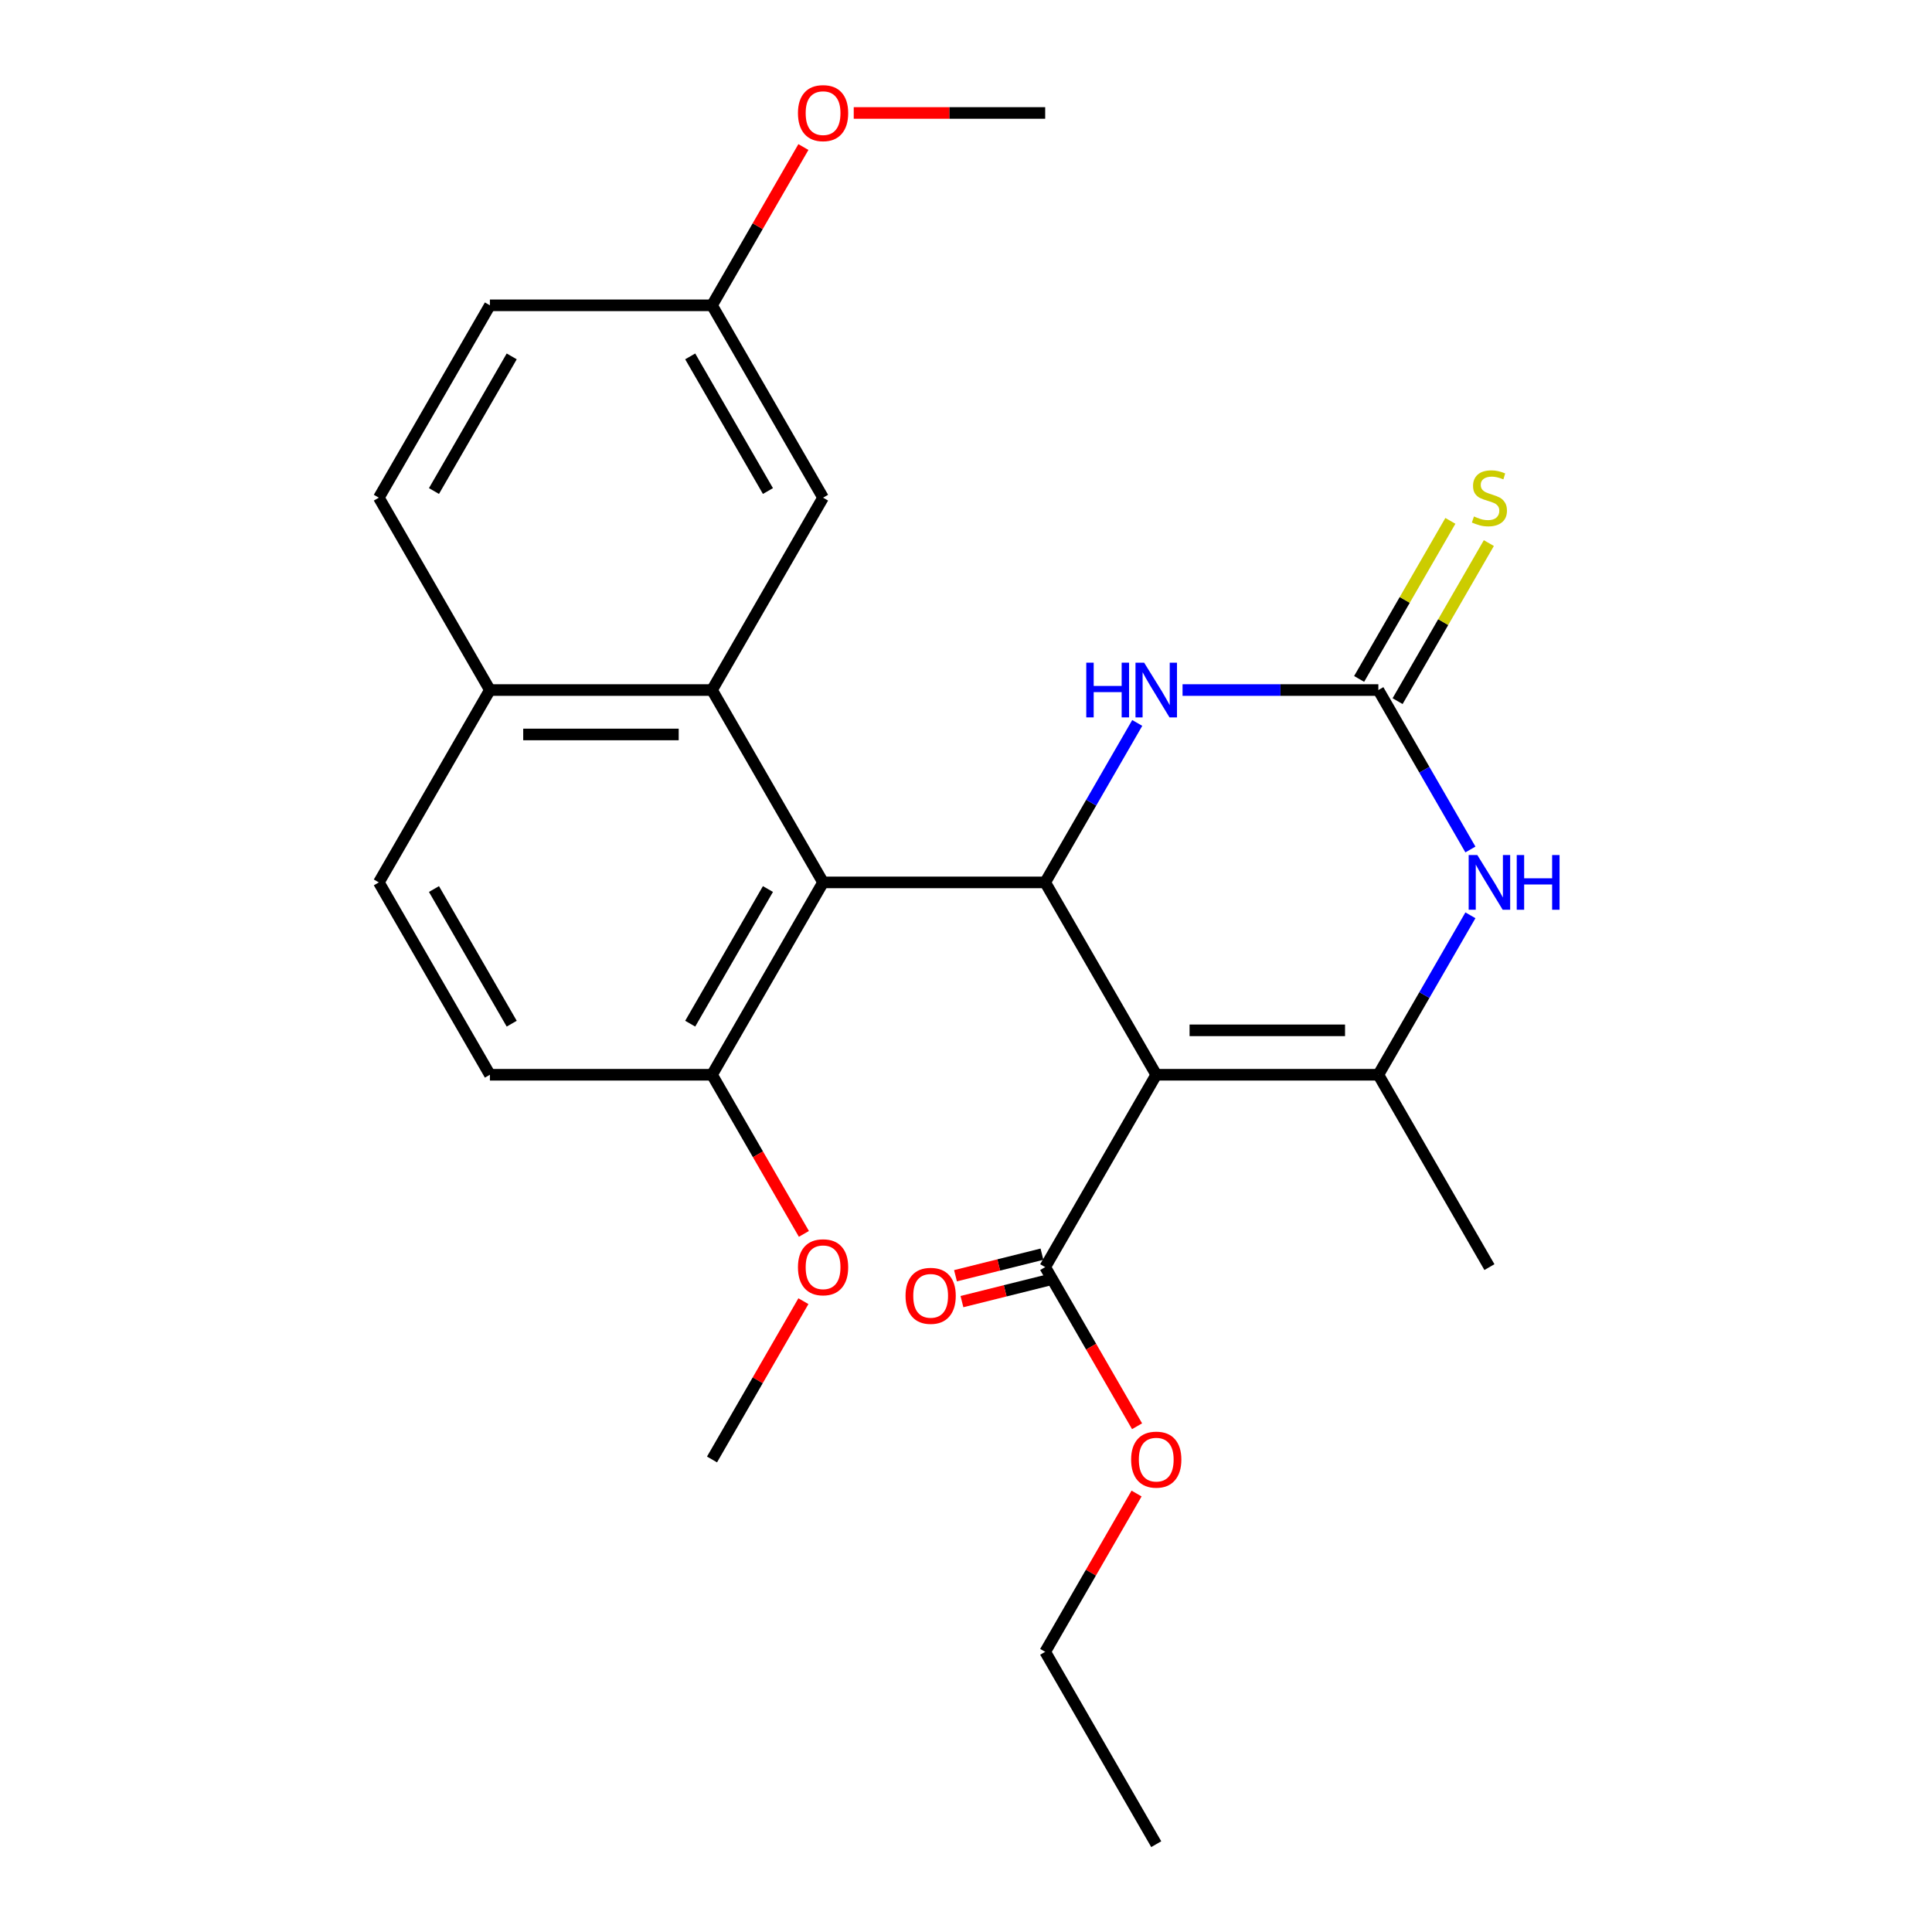 <?xml version='1.0' encoding='iso-8859-1'?>
<svg version='1.1' baseProfile='full'
              xmlns='http://www.w3.org/2000/svg'
                      xmlns:rdkit='http://www.rdkit.org/xml'
                      xmlns:xlink='http://www.w3.org/1999/xlink'
                  xml:space='preserve'
width='1000px' height='1000px' viewBox='0 0 1000 1000'>
<!-- END OF HEADER -->
<rect style='opacity:1.0;fill:#FFFFFF;stroke:none' width='1000' height='1000' x='0' y='0'> </rect>
<path class='bond-0' d='M 598.47,556.29 L 540.987,456.726' style='fill:none;fill-rule:evenodd;stroke:#000000;stroke-width:6px;stroke-linecap:butt;stroke-linejoin:miter;stroke-opacity:1' />
<path class='bond-1' d='M 598.47,556.29 L 713.436,556.29' style='fill:none;fill-rule:evenodd;stroke:#000000;stroke-width:6px;stroke-linecap:butt;stroke-linejoin:miter;stroke-opacity:1' />
<path class='bond-1' d='M 615.715,533.296 L 696.191,533.296' style='fill:none;fill-rule:evenodd;stroke:#000000;stroke-width:6px;stroke-linecap:butt;stroke-linejoin:miter;stroke-opacity:1' />
<path class='bond-7' d='M 598.47,556.29 L 540.987,655.854' style='fill:none;fill-rule:evenodd;stroke:#000000;stroke-width:6px;stroke-linecap:butt;stroke-linejoin:miter;stroke-opacity:1' />
<path class='bond-2' d='M 540.987,456.726 L 426.02,456.726' style='fill:none;fill-rule:evenodd;stroke:#000000;stroke-width:6px;stroke-linecap:butt;stroke-linejoin:miter;stroke-opacity:1' />
<path class='bond-5' d='M 540.987,456.726 L 564.811,415.461' style='fill:none;fill-rule:evenodd;stroke:#000000;stroke-width:6px;stroke-linecap:butt;stroke-linejoin:miter;stroke-opacity:1' />
<path class='bond-5' d='M 564.811,415.461 L 588.635,374.196' style='fill:none;fill-rule:evenodd;stroke:#0000FF;stroke-width:6px;stroke-linecap:butt;stroke-linejoin:miter;stroke-opacity:1' />
<path class='bond-4' d='M 713.436,556.29 L 737.261,515.025' style='fill:none;fill-rule:evenodd;stroke:#000000;stroke-width:6px;stroke-linecap:butt;stroke-linejoin:miter;stroke-opacity:1' />
<path class='bond-4' d='M 737.261,515.025 L 761.085,473.76' style='fill:none;fill-rule:evenodd;stroke:#0000FF;stroke-width:6px;stroke-linecap:butt;stroke-linejoin:miter;stroke-opacity:1' />
<path class='bond-18' d='M 713.436,556.29 L 770.92,655.854' style='fill:none;fill-rule:evenodd;stroke:#000000;stroke-width:6px;stroke-linecap:butt;stroke-linejoin:miter;stroke-opacity:1' />
<path class='bond-6' d='M 426.02,456.726 L 368.537,357.162' style='fill:none;fill-rule:evenodd;stroke:#000000;stroke-width:6px;stroke-linecap:butt;stroke-linejoin:miter;stroke-opacity:1' />
<path class='bond-8' d='M 426.02,456.726 L 368.537,556.29' style='fill:none;fill-rule:evenodd;stroke:#000000;stroke-width:6px;stroke-linecap:butt;stroke-linejoin:miter;stroke-opacity:1' />
<path class='bond-8' d='M 397.485,460.164 L 357.247,529.858' style='fill:none;fill-rule:evenodd;stroke:#000000;stroke-width:6px;stroke-linecap:butt;stroke-linejoin:miter;stroke-opacity:1' />
<path class='bond-3' d='M 713.436,357.162 L 737.261,398.427' style='fill:none;fill-rule:evenodd;stroke:#000000;stroke-width:6px;stroke-linecap:butt;stroke-linejoin:miter;stroke-opacity:1' />
<path class='bond-3' d='M 737.261,398.427 L 761.085,439.692' style='fill:none;fill-rule:evenodd;stroke:#0000FF;stroke-width:6px;stroke-linecap:butt;stroke-linejoin:miter;stroke-opacity:1' />
<path class='bond-9' d='M 723.393,362.91 L 747.009,322.005' style='fill:none;fill-rule:evenodd;stroke:#000000;stroke-width:6px;stroke-linecap:butt;stroke-linejoin:miter;stroke-opacity:1' />
<path class='bond-9' d='M 747.009,322.005 L 770.626,281.1' style='fill:none;fill-rule:evenodd;stroke:#CCCC00;stroke-width:6px;stroke-linecap:butt;stroke-linejoin:miter;stroke-opacity:1' />
<path class='bond-9' d='M 703.48,351.414 L 727.096,310.509' style='fill:none;fill-rule:evenodd;stroke:#000000;stroke-width:6px;stroke-linecap:butt;stroke-linejoin:miter;stroke-opacity:1' />
<path class='bond-9' d='M 727.096,310.509 L 750.713,269.604' style='fill:none;fill-rule:evenodd;stroke:#CCCC00;stroke-width:6px;stroke-linecap:butt;stroke-linejoin:miter;stroke-opacity:1' />
<path class='bond-26' d='M 713.436,357.162 L 662.76,357.162' style='fill:none;fill-rule:evenodd;stroke:#000000;stroke-width:6px;stroke-linecap:butt;stroke-linejoin:miter;stroke-opacity:1' />
<path class='bond-26' d='M 662.76,357.162 L 612.084,357.162' style='fill:none;fill-rule:evenodd;stroke:#0000FF;stroke-width:6px;stroke-linecap:butt;stroke-linejoin:miter;stroke-opacity:1' />
<path class='bond-10' d='M 368.537,357.162 L 253.57,357.162' style='fill:none;fill-rule:evenodd;stroke:#000000;stroke-width:6px;stroke-linecap:butt;stroke-linejoin:miter;stroke-opacity:1' />
<path class='bond-10' d='M 351.292,380.155 L 270.815,380.155' style='fill:none;fill-rule:evenodd;stroke:#000000;stroke-width:6px;stroke-linecap:butt;stroke-linejoin:miter;stroke-opacity:1' />
<path class='bond-11' d='M 368.537,357.162 L 426.02,257.598' style='fill:none;fill-rule:evenodd;stroke:#000000;stroke-width:6px;stroke-linecap:butt;stroke-linejoin:miter;stroke-opacity:1' />
<path class='bond-12' d='M 539.317,649.161 L 516.94,654.741' style='fill:none;fill-rule:evenodd;stroke:#000000;stroke-width:6px;stroke-linecap:butt;stroke-linejoin:miter;stroke-opacity:1' />
<path class='bond-12' d='M 516.94,654.741 L 494.563,660.322' style='fill:none;fill-rule:evenodd;stroke:#FF0000;stroke-width:6px;stroke-linecap:butt;stroke-linejoin:miter;stroke-opacity:1' />
<path class='bond-12' d='M 542.656,662.547 L 520.278,668.127' style='fill:none;fill-rule:evenodd;stroke:#000000;stroke-width:6px;stroke-linecap:butt;stroke-linejoin:miter;stroke-opacity:1' />
<path class='bond-12' d='M 520.278,668.127 L 497.901,673.708' style='fill:none;fill-rule:evenodd;stroke:#FF0000;stroke-width:6px;stroke-linecap:butt;stroke-linejoin:miter;stroke-opacity:1' />
<path class='bond-17' d='M 540.987,655.854 L 564.765,697.039' style='fill:none;fill-rule:evenodd;stroke:#000000;stroke-width:6px;stroke-linecap:butt;stroke-linejoin:miter;stroke-opacity:1' />
<path class='bond-17' d='M 564.765,697.039 L 588.543,738.223' style='fill:none;fill-rule:evenodd;stroke:#FF0000;stroke-width:6px;stroke-linecap:butt;stroke-linejoin:miter;stroke-opacity:1' />
<path class='bond-13' d='M 368.537,556.29 L 253.57,556.29' style='fill:none;fill-rule:evenodd;stroke:#000000;stroke-width:6px;stroke-linecap:butt;stroke-linejoin:miter;stroke-opacity:1' />
<path class='bond-20' d='M 368.537,556.29 L 392.315,597.475' style='fill:none;fill-rule:evenodd;stroke:#000000;stroke-width:6px;stroke-linecap:butt;stroke-linejoin:miter;stroke-opacity:1' />
<path class='bond-20' d='M 392.315,597.475 L 416.093,638.66' style='fill:none;fill-rule:evenodd;stroke:#FF0000;stroke-width:6px;stroke-linecap:butt;stroke-linejoin:miter;stroke-opacity:1' />
<path class='bond-15' d='M 253.57,357.162 L 196.087,257.598' style='fill:none;fill-rule:evenodd;stroke:#000000;stroke-width:6px;stroke-linecap:butt;stroke-linejoin:miter;stroke-opacity:1' />
<path class='bond-27' d='M 253.57,357.162 L 196.087,456.726' style='fill:none;fill-rule:evenodd;stroke:#000000;stroke-width:6px;stroke-linecap:butt;stroke-linejoin:miter;stroke-opacity:1' />
<path class='bond-16' d='M 426.02,257.598 L 368.537,158.034' style='fill:none;fill-rule:evenodd;stroke:#000000;stroke-width:6px;stroke-linecap:butt;stroke-linejoin:miter;stroke-opacity:1' />
<path class='bond-16' d='M 397.485,254.16 L 357.247,184.465' style='fill:none;fill-rule:evenodd;stroke:#000000;stroke-width:6px;stroke-linecap:butt;stroke-linejoin:miter;stroke-opacity:1' />
<path class='bond-14' d='M 253.57,556.29 L 196.087,456.726' style='fill:none;fill-rule:evenodd;stroke:#000000;stroke-width:6px;stroke-linecap:butt;stroke-linejoin:miter;stroke-opacity:1' />
<path class='bond-14' d='M 264.861,529.858 L 224.622,460.164' style='fill:none;fill-rule:evenodd;stroke:#000000;stroke-width:6px;stroke-linecap:butt;stroke-linejoin:miter;stroke-opacity:1' />
<path class='bond-28' d='M 196.087,257.598 L 253.57,158.034' style='fill:none;fill-rule:evenodd;stroke:#000000;stroke-width:6px;stroke-linecap:butt;stroke-linejoin:miter;stroke-opacity:1' />
<path class='bond-28' d='M 224.622,254.16 L 264.861,184.465' style='fill:none;fill-rule:evenodd;stroke:#000000;stroke-width:6px;stroke-linecap:butt;stroke-linejoin:miter;stroke-opacity:1' />
<path class='bond-19' d='M 368.537,158.034 L 253.57,158.034' style='fill:none;fill-rule:evenodd;stroke:#000000;stroke-width:6px;stroke-linecap:butt;stroke-linejoin:miter;stroke-opacity:1' />
<path class='bond-21' d='M 368.537,158.034 L 392.188,117.069' style='fill:none;fill-rule:evenodd;stroke:#000000;stroke-width:6px;stroke-linecap:butt;stroke-linejoin:miter;stroke-opacity:1' />
<path class='bond-21' d='M 392.188,117.069 L 415.839,76.104' style='fill:none;fill-rule:evenodd;stroke:#FF0000;stroke-width:6px;stroke-linecap:butt;stroke-linejoin:miter;stroke-opacity:1' />
<path class='bond-22' d='M 588.289,773.052 L 564.638,814.017' style='fill:none;fill-rule:evenodd;stroke:#FF0000;stroke-width:6px;stroke-linecap:butt;stroke-linejoin:miter;stroke-opacity:1' />
<path class='bond-22' d='M 564.638,814.017 L 540.987,854.982' style='fill:none;fill-rule:evenodd;stroke:#000000;stroke-width:6px;stroke-linecap:butt;stroke-linejoin:miter;stroke-opacity:1' />
<path class='bond-23' d='M 415.839,673.488 L 392.188,714.453' style='fill:none;fill-rule:evenodd;stroke:#FF0000;stroke-width:6px;stroke-linecap:butt;stroke-linejoin:miter;stroke-opacity:1' />
<path class='bond-23' d='M 392.188,714.453 L 368.537,755.418' style='fill:none;fill-rule:evenodd;stroke:#000000;stroke-width:6px;stroke-linecap:butt;stroke-linejoin:miter;stroke-opacity:1' />
<path class='bond-24' d='M 441.894,58.47 L 491.44,58.47' style='fill:none;fill-rule:evenodd;stroke:#FF0000;stroke-width:6px;stroke-linecap:butt;stroke-linejoin:miter;stroke-opacity:1' />
<path class='bond-24' d='M 491.44,58.47 L 540.987,58.47' style='fill:none;fill-rule:evenodd;stroke:#000000;stroke-width:6px;stroke-linecap:butt;stroke-linejoin:miter;stroke-opacity:1' />
<path class='bond-25' d='M 540.987,854.982 L 598.47,954.545' style='fill:none;fill-rule:evenodd;stroke:#000000;stroke-width:6px;stroke-linecap:butt;stroke-linejoin:miter;stroke-opacity:1' />
<path  class='atom-5' d='M 764.66 442.566
L 773.94 457.566
Q 774.86 459.046, 776.34 461.726
Q 777.82 464.406, 777.9 464.566
L 777.9 442.566
L 781.66 442.566
L 781.66 470.886
L 777.78 470.886
L 767.82 454.486
Q 766.66 452.566, 765.42 450.366
Q 764.22 448.166, 763.86 447.486
L 763.86 470.886
L 760.18 470.886
L 760.18 442.566
L 764.66 442.566
' fill='#0000FF'/>
<path  class='atom-5' d='M 785.06 442.566
L 788.9 442.566
L 788.9 454.606
L 803.38 454.606
L 803.38 442.566
L 807.22 442.566
L 807.22 470.886
L 803.38 470.886
L 803.38 457.806
L 788.9 457.806
L 788.9 470.886
L 785.06 470.886
L 785.06 442.566
' fill='#0000FF'/>
<path  class='atom-6' d='M 562.25 343.002
L 566.09 343.002
L 566.09 355.042
L 580.57 355.042
L 580.57 343.002
L 584.41 343.002
L 584.41 371.322
L 580.57 371.322
L 580.57 358.242
L 566.09 358.242
L 566.09 371.322
L 562.25 371.322
L 562.25 343.002
' fill='#0000FF'/>
<path  class='atom-6' d='M 592.21 343.002
L 601.49 358.002
Q 602.41 359.482, 603.89 362.162
Q 605.37 364.842, 605.45 365.002
L 605.45 343.002
L 609.21 343.002
L 609.21 371.322
L 605.33 371.322
L 595.37 354.922
Q 594.21 353.002, 592.97 350.802
Q 591.77 348.602, 591.41 347.922
L 591.41 371.322
L 587.73 371.322
L 587.73 343.002
L 592.21 343.002
' fill='#0000FF'/>
<path  class='atom-10' d='M 762.92 267.318
Q 763.24 267.438, 764.56 267.998
Q 765.88 268.558, 767.32 268.918
Q 768.8 269.238, 770.24 269.238
Q 772.92 269.238, 774.48 267.958
Q 776.04 266.638, 776.04 264.358
Q 776.04 262.798, 775.24 261.838
Q 774.48 260.878, 773.28 260.358
Q 772.08 259.838, 770.08 259.238
Q 767.56 258.478, 766.04 257.758
Q 764.56 257.038, 763.48 255.518
Q 762.44 253.998, 762.44 251.438
Q 762.44 247.878, 764.84 245.678
Q 767.28 243.478, 772.08 243.478
Q 775.36 243.478, 779.08 245.038
L 778.16 248.118
Q 774.76 246.718, 772.2 246.718
Q 769.44 246.718, 767.92 247.878
Q 766.4 248.998, 766.44 250.958
Q 766.44 252.478, 767.2 253.398
Q 768 254.318, 769.12 254.838
Q 770.28 255.358, 772.2 255.958
Q 774.76 256.758, 776.28 257.558
Q 777.8 258.358, 778.88 259.998
Q 780 261.598, 780 264.358
Q 780 268.278, 777.36 270.398
Q 774.76 272.478, 770.4 272.478
Q 767.88 272.478, 765.96 271.918
Q 764.08 271.398, 761.84 270.478
L 762.92 267.318
' fill='#CCCC00'/>
<path  class='atom-13' d='M 468.704 670.718
Q 468.704 663.918, 472.064 660.118
Q 475.424 656.318, 481.704 656.318
Q 487.984 656.318, 491.344 660.118
Q 494.704 663.918, 494.704 670.718
Q 494.704 677.598, 491.304 681.518
Q 487.904 685.398, 481.704 685.398
Q 475.464 685.398, 472.064 681.518
Q 468.704 677.638, 468.704 670.718
M 481.704 682.198
Q 486.024 682.198, 488.344 679.318
Q 490.704 676.398, 490.704 670.718
Q 490.704 665.158, 488.344 662.358
Q 486.024 659.518, 481.704 659.518
Q 477.384 659.518, 475.024 662.318
Q 472.704 665.118, 472.704 670.718
Q 472.704 676.438, 475.024 679.318
Q 477.384 682.198, 481.704 682.198
' fill='#FF0000'/>
<path  class='atom-18' d='M 585.47 755.498
Q 585.47 748.698, 588.83 744.898
Q 592.19 741.098, 598.47 741.098
Q 604.75 741.098, 608.11 744.898
Q 611.47 748.698, 611.47 755.498
Q 611.47 762.378, 608.07 766.298
Q 604.67 770.178, 598.47 770.178
Q 592.23 770.178, 588.83 766.298
Q 585.47 762.418, 585.47 755.498
M 598.47 766.978
Q 602.79 766.978, 605.11 764.098
Q 607.47 761.178, 607.47 755.498
Q 607.47 749.938, 605.11 747.138
Q 602.79 744.298, 598.47 744.298
Q 594.15 744.298, 591.79 747.098
Q 589.47 749.898, 589.47 755.498
Q 589.47 761.218, 591.79 764.098
Q 594.15 766.978, 598.47 766.978
' fill='#FF0000'/>
<path  class='atom-21' d='M 413.02 655.934
Q 413.02 649.134, 416.38 645.334
Q 419.74 641.534, 426.02 641.534
Q 432.3 641.534, 435.66 645.334
Q 439.02 649.134, 439.02 655.934
Q 439.02 662.814, 435.62 666.734
Q 432.22 670.614, 426.02 670.614
Q 419.78 670.614, 416.38 666.734
Q 413.02 662.854, 413.02 655.934
M 426.02 667.414
Q 430.34 667.414, 432.66 664.534
Q 435.02 661.614, 435.02 655.934
Q 435.02 650.374, 432.66 647.574
Q 430.34 644.734, 426.02 644.734
Q 421.7 644.734, 419.34 647.534
Q 417.02 650.334, 417.02 655.934
Q 417.02 661.654, 419.34 664.534
Q 421.7 667.414, 426.02 667.414
' fill='#FF0000'/>
<path  class='atom-22' d='M 413.02 58.55
Q 413.02 51.75, 416.38 47.95
Q 419.74 44.15, 426.02 44.15
Q 432.3 44.15, 435.66 47.95
Q 439.02 51.75, 439.02 58.55
Q 439.02 65.43, 435.62 69.35
Q 432.22 73.23, 426.02 73.23
Q 419.78 73.23, 416.38 69.35
Q 413.02 65.47, 413.02 58.55
M 426.02 70.03
Q 430.34 70.03, 432.66 67.15
Q 435.02 64.23, 435.02 58.55
Q 435.02 52.99, 432.66 50.19
Q 430.34 47.35, 426.02 47.35
Q 421.7 47.35, 419.34 50.15
Q 417.02 52.95, 417.02 58.55
Q 417.02 64.27, 419.34 67.15
Q 421.7 70.03, 426.02 70.03
' fill='#FF0000'/>
</svg>

